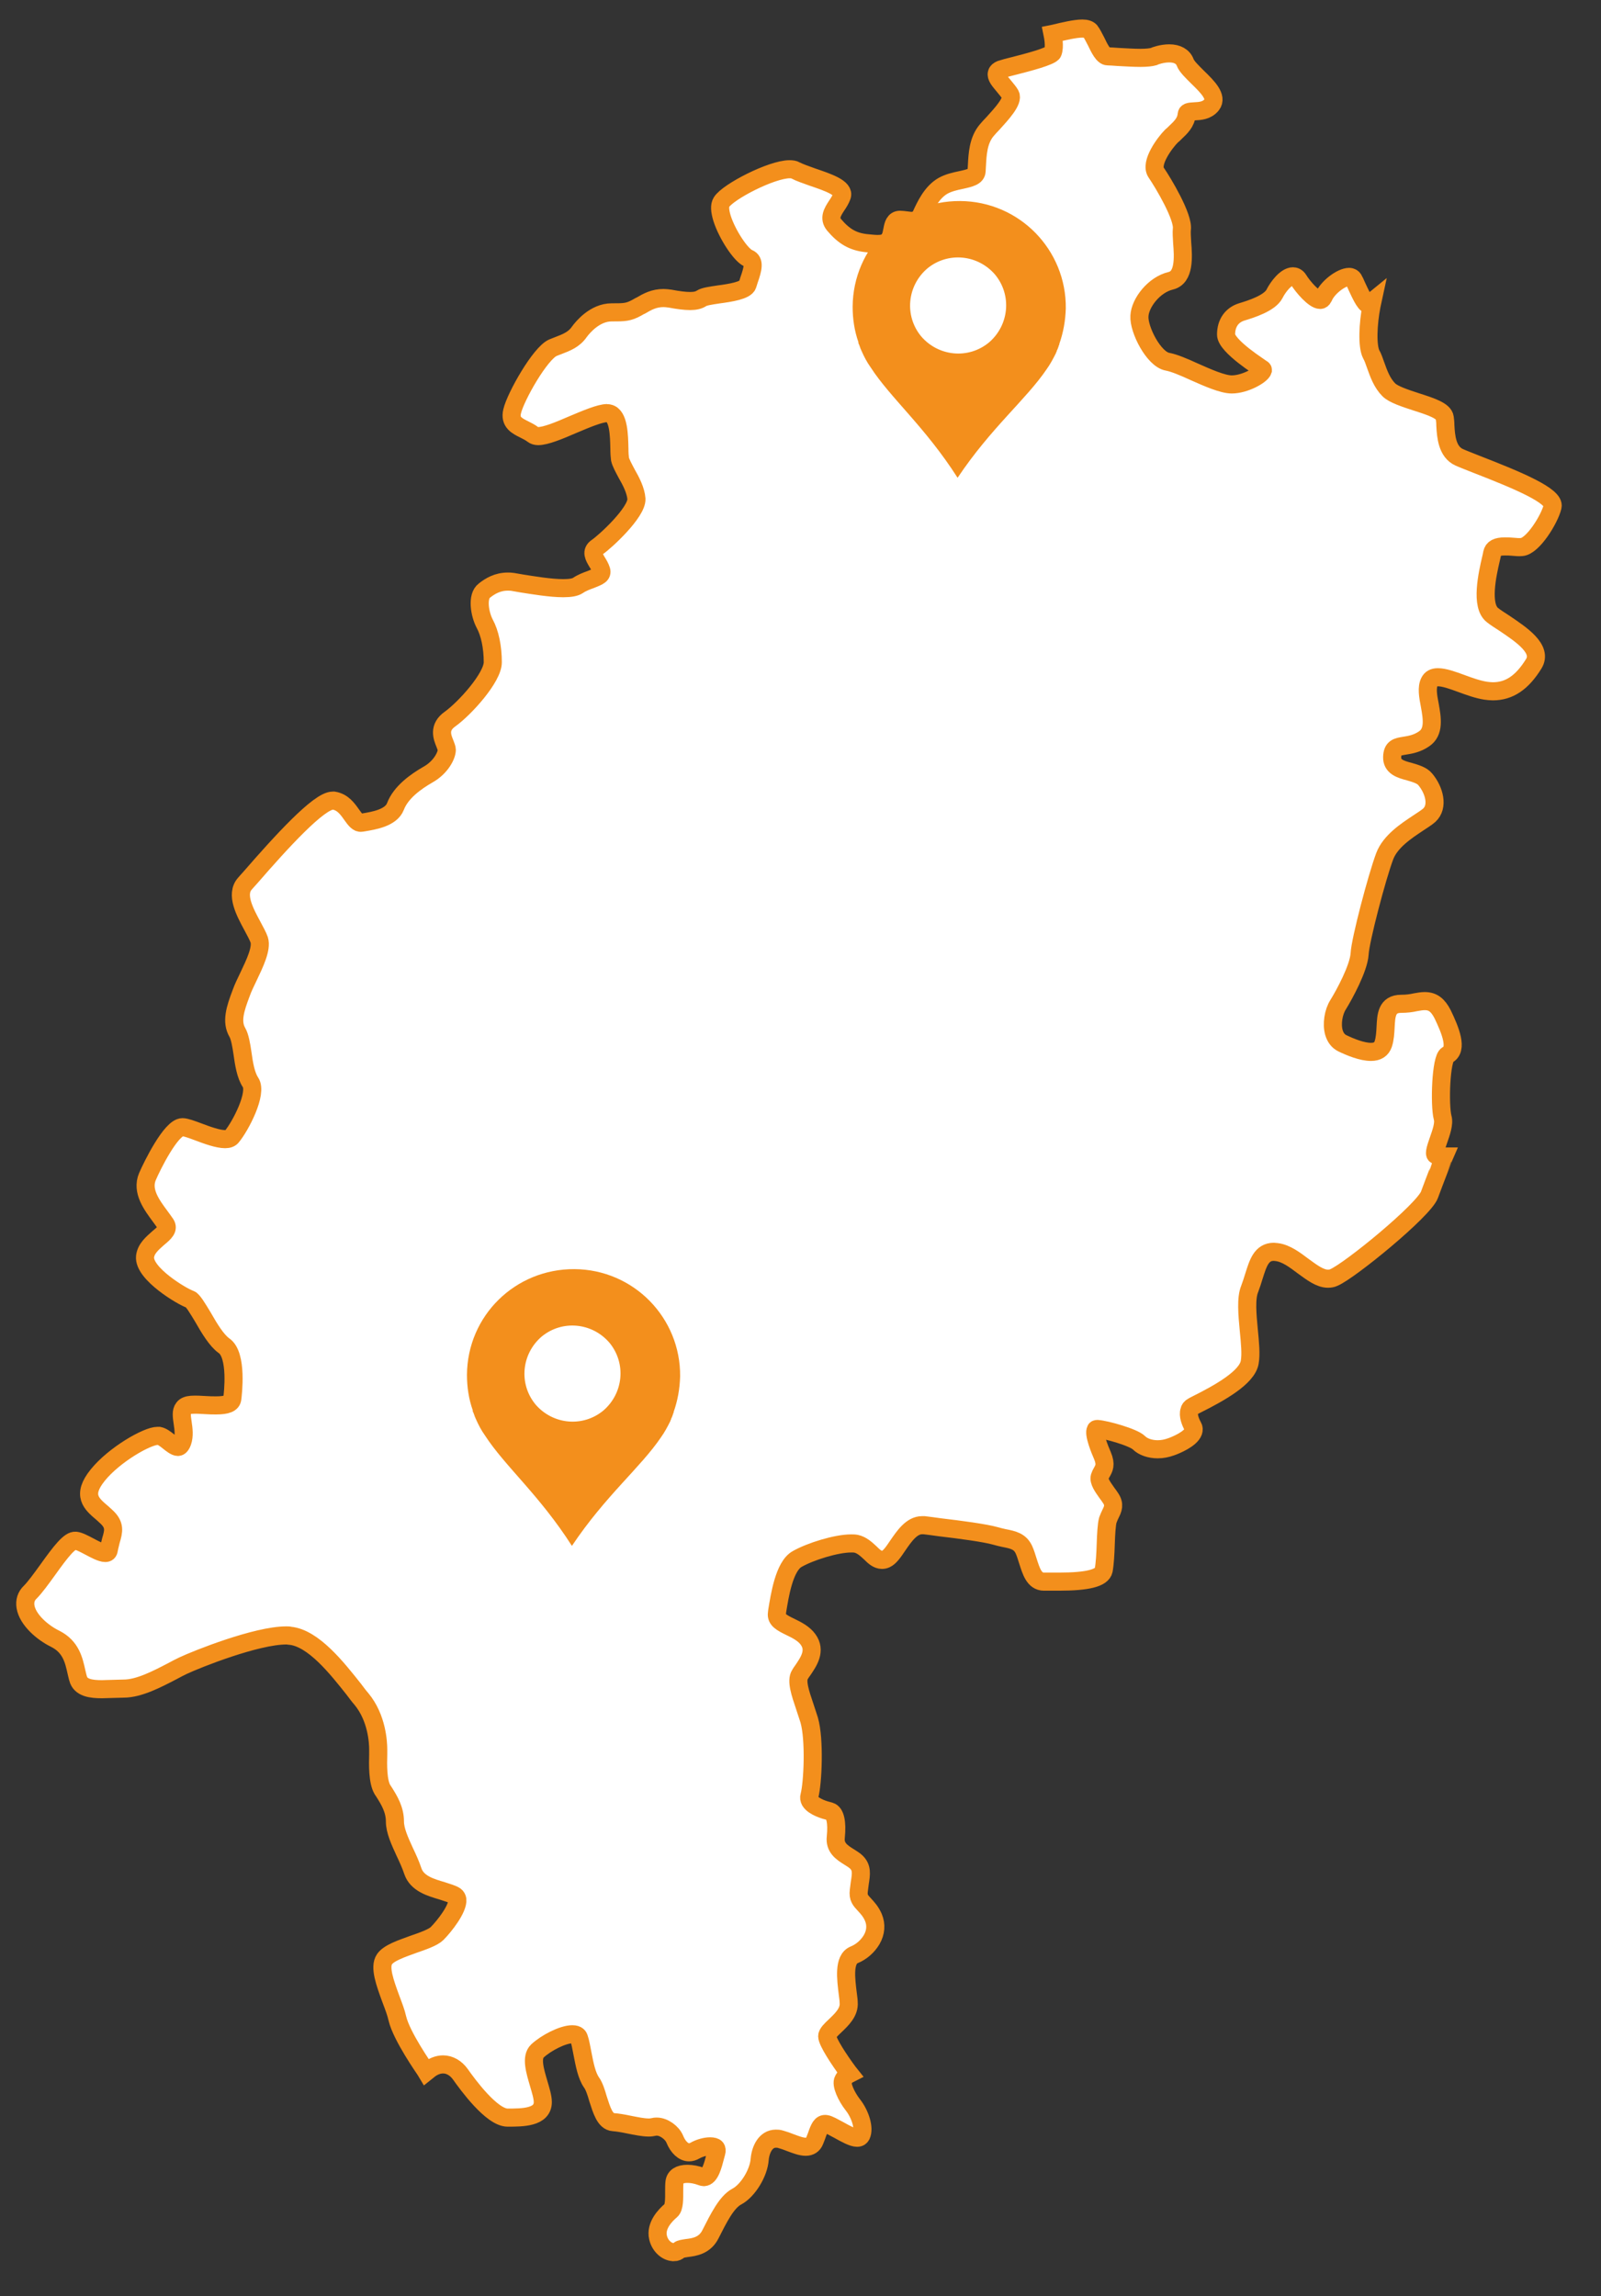 <svg xmlns="http://www.w3.org/2000/svg" id="Ebene_1" viewBox="0 0 530.73 760.9"><rect x="0" y="0" width="530.73" height="760.9" fill="#333333" stroke="none"/><defs><style>      .st0 {        fill: #f38f1c;      }      .st1 {        fill: #fff;        stroke: #f38f1c;        stroke-linecap: round;        stroke-width: 6px;      }    </style></defs><g id="Hessen"><path class="st1" d="M223.19,746.3c-1.88,0-4.36-1.78-5.05-4.85-.89-3.86,2.28-7.23,4.26-8.91,1.19-.99,1.09-4.06,1.09-6.53,0-1.09,0-2.08.1-2.87.2-1.78,1.68-2.77,4.26-2.77,1.49,0,3.07.3,4.65.89.3.1.59.2.79.2,2.08,0,3.07-3.96,3.86-7.03.1-.4.2-.79.3-1.09.2-.69.1-1.19-.1-1.49-.3-.4-.99-.59-1.98-.59-1.49,0-3.56.59-4.95,1.39-.69.4-1.39.59-1.98.59-1.88,0-3.66-1.68-4.75-4.36-.89-2.18-3.66-4.16-5.94-4.16-.3,0-.69,0-.99.1-.5.1-.99.2-1.68.2-1.88,0-4.26-.5-6.73-.99-1.88-.4-3.66-.69-5.05-.79-2.77-.2-3.86-4.06-5.05-7.72-.59-2.08-1.29-4.26-2.18-5.45-1.58-2.28-2.28-5.94-2.97-9.51-.4-1.98-.69-3.86-1.19-5.25-.1-.3-.4-1.19-2.18-1.19-3.17,0-8.71,2.87-11.58,5.54-2.18,2.08-.79,6.63.4,10.69.69,2.38,1.39,4.55,1.39,6.24,0,5.15-6.73,5.15-11.68,5.15-5.25,0-13.27-10.99-15.64-14.36-1.49-2.08-3.56-3.27-5.74-3.27-1.68,0-3.47.69-5.05,2.08l-.5.4-.3-.5c-.3-.5-7.92-11.29-9.31-17.23-.4-1.88-1.29-4.16-2.18-6.53-1.88-5.15-3.86-10.5-2.08-13.07,1.39-2.08,5.54-3.47,9.6-4.95,3.17-1.09,6.53-2.28,7.82-3.56,2.48-2.48,7.03-8.32,6.73-11.29-.1-.5-.3-.89-.69-1.19-.99-.69-2.67-1.09-4.36-1.68-3.66-1.09-8.32-2.38-9.7-6.53-.69-2.08-1.68-4.26-2.67-6.34-1.68-3.66-3.27-7.13-3.27-10.1,0-3.96-1.88-7.03-3.56-9.7-.2-.3-.4-.59-.59-.89-1.58-2.67-1.49-8.32-1.39-11.68v-1.58c0-2.38-.4-10.5-5.54-16.73-.79-.89-1.68-2.08-2.57-3.27-5.35-6.73-13.37-17.03-21.19-17.72-.2-.1-.69-.1-1.19-.1-9.9,0-29.51,7.82-34.16,10-1.09.5-2.38,1.19-3.66,1.88-4.95,2.57-10.99,5.74-16.04,5.74-1.19,0-2.48.1-3.66.1s-2.48.1-3.56.1c-3.47,0-7.13-.4-7.92-3.56-.2-.59-.3-1.29-.5-1.98-.89-3.96-1.78-8.51-7.13-11.19-4.26-2.08-9.11-6.34-9.8-10.59-.3-1.88.2-3.56,1.58-4.85,1.58-1.58,3.66-4.46,5.74-7.33,4.46-6.24,7.33-9.9,9.31-9.7,1.09.1,2.77.99,4.46,1.88,1.88.99,4.06,2.18,5.35,2.18.69,0,1.09-.3,1.19-1.19.2-1.09.5-2.08.69-2.97.89-2.97,1.49-5.15-1.58-7.92-.4-.4-.79-.69-1.19-1.09-3.76-3.17-7.03-5.94-1.58-12.67,5.45-6.73,16.34-12.97,19.8-12.97h.5c.99.2,2.08.99,3.17,1.88s2.28,1.78,3.07,1.78c.2,0,.89,0,1.49-1.68.69-1.98.4-4.26.1-6.24-.3-2.08-.59-3.86.3-4.95.5-.69,1.39-.99,2.57-1.09,1.49-.1,3.17,0,4.75.1,1.19.1,2.38.1,3.47.1,3.56,0,5.15-.69,5.35-2.18s1.78-14.55-2.77-17.62c-2.38-1.68-4.85-5.74-6.93-9.41-1.68-2.77-3.37-5.64-4.26-5.94-2.48-.79-15.54-8.51-14.95-14.16.3-2.67,2.48-4.46,4.36-6.14,2.28-1.88,3.47-3.07,2.48-4.65-.5-.69-1.09-1.58-1.78-2.48-2.77-3.76-6.34-8.42-4.26-13.27,1.49-3.47,7.82-16.34,11.58-16.34,1.09,0,2.97.69,5.35,1.58,2.87,1.09,6.44,2.38,8.81,2.38,1.09,0,1.78-.3,2.18-.79,2.97-3.56,8.61-14.46,6.24-18.02-1.58-2.38-2.18-6.14-2.67-9.7-.4-2.77-.89-5.45-1.68-6.83-2.08-3.56-.79-7.72,1.29-13.17.59-1.68,1.49-3.47,2.38-5.35,2.08-4.36,4.46-9.31,3.56-12.18-.4-1.19-1.29-2.77-2.18-4.46-2.57-4.75-5.74-10.59-2.57-14.16.4-.5.99-1.09,1.68-1.88,10.4-11.98,22.87-25.64,27.43-25.64h.4c2.97.5,4.55,2.77,5.94,4.75,1.09,1.49,1.98,2.77,3.17,2.57l.69-.1c3.47-.59,9.11-1.49,10.59-5.25,1.78-4.75,6.83-8.32,10.79-10.59,4.26-2.38,6.24-6.34,6.24-8.22,0-.5-.3-1.19-.59-1.98-.89-2.18-2.28-5.45,1.68-8.22,4.95-3.56,14.16-13.76,14.16-18.81s-.99-9.7-2.67-12.77c-1.68-3.17-2.67-9.11-.1-10.99,1.88-1.49,4.36-2.97,7.72-2.97.5,0,1.09,0,1.68.1.69.1,1.68.3,2.87.5,3.76.59,9.6,1.58,13.86,1.58,2.38,0,3.96-.3,4.85-.89,1.29-.89,2.87-1.49,4.26-1.98,2.77-1.09,3.86-1.58,3.47-3.07-.3-.99-.89-1.98-1.39-2.77-.99-1.68-2.08-3.47,0-4.85,2.77-1.88,13.27-11.58,13.07-16.04-.2-2.77-1.78-5.84-3.27-8.42-.99-1.88-1.88-3.47-2.18-4.75-.1-.79-.2-1.98-.2-3.47-.1-4.36-.2-10.99-3.47-11.68-.2,0-.4-.1-.59-.1-2.38,0-7.03,1.98-11.49,3.86-4.55,1.98-8.91,3.76-11.39,3.76-.69,0-1.29-.2-1.68-.5-.89-.69-1.88-1.19-2.87-1.68-2.38-1.19-4.95-2.38-4.06-6.04,1.09-4.75,9.31-19.31,13.56-21.09.4-.2.89-.3,1.29-.5,3.37-1.29,5.64-2.18,7.43-4.75,1.09-1.49,5.15-6.44,10.69-6.44,4.26,0,5.54,0,8.42-1.58.4-.2.79-.5,1.29-.69,2.18-1.29,4.36-2.48,7.52-2.48.69,0,1.39.1,2.18.2,2.67.5,4.85.79,6.63.79,1.68,0,2.87-.3,3.76-.89s2.97-.89,5.64-1.29c3.76-.5,9.01-1.29,9.6-3.17.2-.5.3-.99.5-1.58,1.29-3.66,1.98-6.34-.2-7.23-2.48-.99-7.03-7.92-8.71-13.17-.79-2.57-.89-4.36-.2-5.45,2.18-3.47,16.63-10.89,22.57-10.89.79,0,1.49.1,1.98.4,1.29.69,3.37,1.39,5.54,2.18,5.25,1.78,10.79,3.66,9.8,6.34-.4,1.09-.99,2.08-1.68,3.07-1.49,2.28-2.67,4.26-.89,6.44,3.27,3.86,6.24,5.54,10.5,6.04,1.19.1,2.67.3,3.86.3,2.48,0,3.66-.59,4.26-2.08.4-.89.5-1.78.69-2.57.3-1.68.69-3.37,2.57-3.37.59,0,1.29.1,2.08.2.79.1,1.58.2,2.28.2,1.19,0,1.88-.3,2.18-.89.2-.3.3-.69.5-1.19,1.29-2.77,3.37-7.43,7.23-9.6,1.78-.99,3.96-1.49,5.84-1.88,3.17-.69,5.15-1.19,5.25-2.97,0-.59.1-1.19.1-1.78.2-3.76.4-8.42,3.27-11.78.59-.69,1.29-1.49,2.08-2.28,2.87-3.17,6.83-7.43,5.74-9.51-.5-.89-1.39-1.88-2.18-2.87-1.39-1.68-2.67-3.07-2.28-4.26.1-.5.59-.89,1.29-1.19.89-.3,2.67-.79,4.75-1.29,3.86-.99,11.98-3.07,12.48-4.36.79-1.98,0-5.64,0-5.64l-.1-.5.5-.1c3.27-.79,7.03-1.68,9.41-1.68,1.29,0,2.08.3,2.57.79.69.89,1.29,2.18,1.98,3.47,1.09,2.28,2.38,4.95,3.86,4.95.79,0,1.98.1,3.47.2,2.18.1,4.95.3,7.33.3,2.18,0,3.66-.2,4.36-.4.59-.3,2.87-1.09,5.25-1.09,2.67,0,4.55,1.09,5.25,2.97.5,1.39,2.38,3.17,4.16,4.95,3.27,3.17,6.63,6.53,4.65,9.11-1.58,1.98-3.86,2.08-5.74,2.18-1.78.1-2.48.2-2.57,1.09-.2,2.57-1.98,4.26-3.76,5.94-.4.4-.79.79-1.29,1.19-2.08,2.08-7.23,8.91-5.05,12.08,2.38,3.47,9.11,14.75,8.51,18.81-.1.99,0,2.57.1,4.36.4,4.85.79,11.58-3.76,12.67-5.54,1.29-10.2,7.33-10.4,11.68-.3,4.46,4.75,14.36,9.31,15.15,2.18.4,5.45,1.78,8.91,3.37,4.46,1.98,9.41,4.16,12.38,4.16,4.36,0,9.8-3.07,10.3-4.65,0-.2.1-.3-.3-.59-.1-.1-11.88-7.43-11.88-11.29s1.98-6.53,5.25-7.52c2.97-.89,9.21-2.87,10.79-5.94,1.19-2.38,3.86-5.84,6.14-5.84.5,0,1.29.2,1.88,1.19,1.39,2.28,5.15,6.63,7.13,6.63.3,0,.69-.1,1.09-.89,1.39-3.37,6.04-6.73,8.51-6.73.79,0,1.19.4,1.39.69.3.5.69,1.29,1.19,2.48.89,1.88,2.67,5.94,3.76,5.94q.1,0,.3-.1l1.09-.89-.3,1.39c-1.19,6.04-1.49,13.47-.1,16.14.59.99.99,2.28,1.49,3.66.99,2.77,2.08,5.84,4.36,8.12,1.49,1.49,5.35,2.77,9.01,3.96,4.95,1.58,9.21,2.97,9.51,5.25.1.69.2,1.58.2,2.57.2,3.66.59,8.81,4.65,10.59,1.09.5,3.17,1.29,5.64,2.28,13.76,5.35,26.14,10.5,25.25,14.06-.99,4.16-6.53,13.07-10.2,13.37-.89.1-1.98,0-3.07-.1-.89-.1-1.68-.1-2.57-.1-2.57,0-3.86.69-4.16,2.18-.1.5-.2,1.09-.4,1.88-1.19,5.05-3.56,15.64.5,18.71.99.79,2.38,1.68,3.76,2.57,5.74,3.86,12.97,8.61,9.9,13.56-3.86,6.24-8.12,9.11-13.56,9.11h0c-.79,0-1.58-.1-2.38-.2-2.57-.4-5.35-1.39-8.02-2.38-2.97-1.09-5.74-2.08-7.82-2.08-1.39,0-2.28.5-2.77,1.49-.99,1.88-.5,4.75.1,7.82.79,4.36,1.49,8.81-1.88,11.09-2.28,1.58-4.55,1.98-6.44,2.28-2.57.4-4.06.69-4.16,3.76-.1,3.17,2.67,4.06,5.74,4.85,1.98.59,4.16,1.19,5.25,2.57,2.97,3.56,4.46,9.01,1.29,11.88-.89.79-2.18,1.58-3.66,2.57-3.86,2.57-9.21,6.04-11.09,10.99-2.57,6.83-8.12,27.92-8.32,32.38-.3,4.75-5.05,13.47-7.13,16.83-1.58,2.48-2.18,6.44-1.39,9.21.5,1.68,1.39,2.87,2.77,3.56,2.67,1.29,6.53,2.87,9.51,2.87,2.18,0,3.47-.89,4.06-2.57.59-1.78.69-3.76.79-5.64.2-3.76.3-7.72,5.15-7.72,1.78,0,3.37-.2,4.65-.5,1.09-.2,2.18-.4,3.17-.4,2.67,0,4.36,1.29,5.94,4.36,2.57,5.35,5.15,11.68,1.58,13.47-2.18,1.09-2.67,16.63-1.58,20.79.59,1.98-.5,4.95-1.39,7.52-.69,1.98-1.58,4.46-.89,4.85.59.3,1.29.5,1.98.5h.79l-.3.69c0,.1-2.77,7.13-4.55,11.98-1.88,5.15-26.34,25.15-31.68,27.43-.59.3-1.29.4-1.98.4-2.67,0-5.35-2.08-8.22-4.16-2.77-2.08-5.64-4.26-8.71-4.65-.4,0-.69-.1-.99-.1-4.16,0-5.25,3.76-6.63,8.12-.4,1.39-.89,2.77-1.39,4.16-1.29,3.07-.79,8.51-.3,13.66.4,4.16.79,8.02.3,10.69-.89,5.05-9.9,10.1-17.62,13.96-.59.3-.99.5-1.29.69-.59.3-.99.79-1.09,1.39-.5,1.49.3,3.66,1.19,5.25.3.5.3,1.09.1,1.68-.89,2.48-5.94,4.55-7.43,5.05-1.39.5-2.87.79-4.36.79-2.48,0-4.85-.79-6.24-2.18-1.78-1.78-10.89-4.36-13.76-4.55-.3,0-.5.1-.5.2-.89,1.29,1.39,6.83,2.18,8.61,1.29,3.07.5,4.26-.2,5.54-.3.5-.5.89-.69,1.49-.4,1.49.99,3.37,2.38,5.35.4.5.79,1.09,1.19,1.68,1.49,2.18.79,3.66,0,5.25-.3.59-.59,1.29-.89,2.08-.4,1.39-.59,4.75-.69,7.92-.1,3.27-.3,6.63-.69,8.71-.59,2.57-5.35,3.76-14.85,3.76h-4.95c-3.27,0-4.26-3.56-5.35-6.93-.4-1.29-.79-2.57-1.29-3.66-1.29-2.77-3.56-3.27-6.63-3.86-.89-.2-1.78-.4-2.77-.69-3.47-.99-11.68-2.08-18.42-2.87-1.98-.3-3.76-.5-5.25-.69h-.69c-3.47,0-5.94,3.66-8.12,6.83-1.39,2.08-2.57,3.76-3.86,4.36-.4.2-.89.3-1.29.3-1.49,0-2.67-1.09-3.96-2.38-1.29-1.19-2.77-2.57-4.65-2.97-.5-.1-1.09-.1-1.68-.1-4.85,0-13.47,2.67-17.82,5.15-4.36,2.38-5.84,12.38-6.63,17.13l-.1.89c-.3,2.08,1.49,3.07,4.55,4.55,2.08.99,4.36,2.18,5.74,4.06,2.77,3.76.2,7.43-1.68,10.2-.4.5-.69.99-.99,1.49-1.29,1.98.1,6.14,1.58,10.5.5,1.49.99,2.97,1.49,4.55,1.88,6.53,1.19,20.99.1,25.05-.2.69-.1,1.19.2,1.78,1.19,1.98,5.05,3.07,6.34,3.37l.3.1c1.68.5,2.38,3.56,1.88,8.51-.4,3.47,1.98,5.05,4.36,6.53.79.5,1.58.99,2.18,1.49,2.28,1.98,1.88,4.16,1.39,7.33-.1.79-.2,1.49-.3,2.38-.3,2.38.59,3.27,1.88,4.65.89.99,2.08,2.18,2.97,4.26.99,2.38.79,4.95-.59,7.33-1.29,2.18-3.37,4.06-5.84,5.05-3.56,1.49-2.67,8.02-2.08,12.87.1.99.3,1.98.3,2.87.3,3.27-2.38,5.74-4.55,7.82-1.39,1.29-2.57,2.48-2.57,3.37,0,1.88,4.16,8.12,7.03,11.98l.4.5-.59.3c-.59.3-.89.69-1.49,1.68-.89,1.49.99,5.54,3.17,8.32,2.28,2.87,3.96,7.62,2.77,10.1-.2.4-.59.79-1.39.79-1.39,0-3.76-1.29-6.04-2.57-1.68-.89-3.37-1.88-4.26-1.98-1.58-.2-2.18,1.19-3.17,4.06-.2.5-.4.99-.59,1.49-.5,1.29-1.49,1.98-2.97,1.98s-3.27-.69-5.15-1.39c-.99-.4-2.08-.79-3.17-1.09-.59-.2-1.09-.2-1.58-.2-3.37,0-5.05,3.56-5.35,6.83-.3,4.46-3.86,10.4-7.62,12.38-3.37,1.78-6.04,7.23-8.71,12.48-1.88,3.76-5.35,4.26-7.82,4.55-1.19.2-2.18.3-2.57.69-.4.4-.99.69-1.78.69Z"></path></g><path id="Pin_Leonberg" class="st0" d="M327.84,113.49c-6.81,5.62-16.74,4.66-22.48-2.03-5.62-6.81-4.66-16.74,2.03-22.48,6.81-5.62,16.74-4.66,22.48,2.03,5.62,6.81,4.66,16.74-2.03,22.48M353.31,102.25c.24-19.49-15.42-35.51-35.03-35.63-19.61-.12-35.51,15.42-35.63,35.03,0,4.06.6,8.01,1.91,11.72h0v.24c0,.24.12.36.24.6.12.36.24.72.36.96,0,.24.12.36.24.6,0,.24.24.48.24.6.84,1.91,1.79,3.71,2.99,5.38,6.58,10.16,18.05,19.73,28.81,36.58,11.12-16.62,22.72-25.94,29.53-35.99,1.2-1.67,2.15-3.47,3.11-5.38,0-.24.24-.48.24-.6,0-.24.12-.36.24-.6.12-.36.24-.6.36-.96,0-.24.12-.36.24-.6v-.24h0c1.32-3.71,2.03-7.65,2.15-11.72"></path><path id="Pin_Leonberg1" data-name="Pin_Leonberg" class="st0" d="M200,467.44c-6.81,5.62-16.74,4.66-22.48-2.03-5.62-6.81-4.66-16.74,2.03-22.48,6.81-5.62,16.74-4.66,22.48,2.03,5.62,6.81,4.66,16.74-2.03,22.48M225.46,456.2c.24-19.49-15.42-35.51-35.03-35.63-19.61-.12-35.51,15.42-35.63,35.03,0,4.06.6,8.01,1.91,11.72h0v.24c0,.24.12.36.24.6.12.36.24.72.36.96,0,.24.12.36.24.6,0,.24.24.48.24.6.84,1.91,1.79,3.71,2.99,5.38,6.58,10.16,18.05,19.73,28.81,36.58,11.12-16.62,22.72-25.94,29.53-35.99,1.2-1.67,2.15-3.47,3.11-5.38,0-.24.24-.48.24-.6,0-.24.12-.36.24-.6.12-.36.24-.6.36-.96,0-.24.12-.36.24-.6v-.24h0c1.32-3.71,2.03-7.65,2.15-11.72"></path></svg>